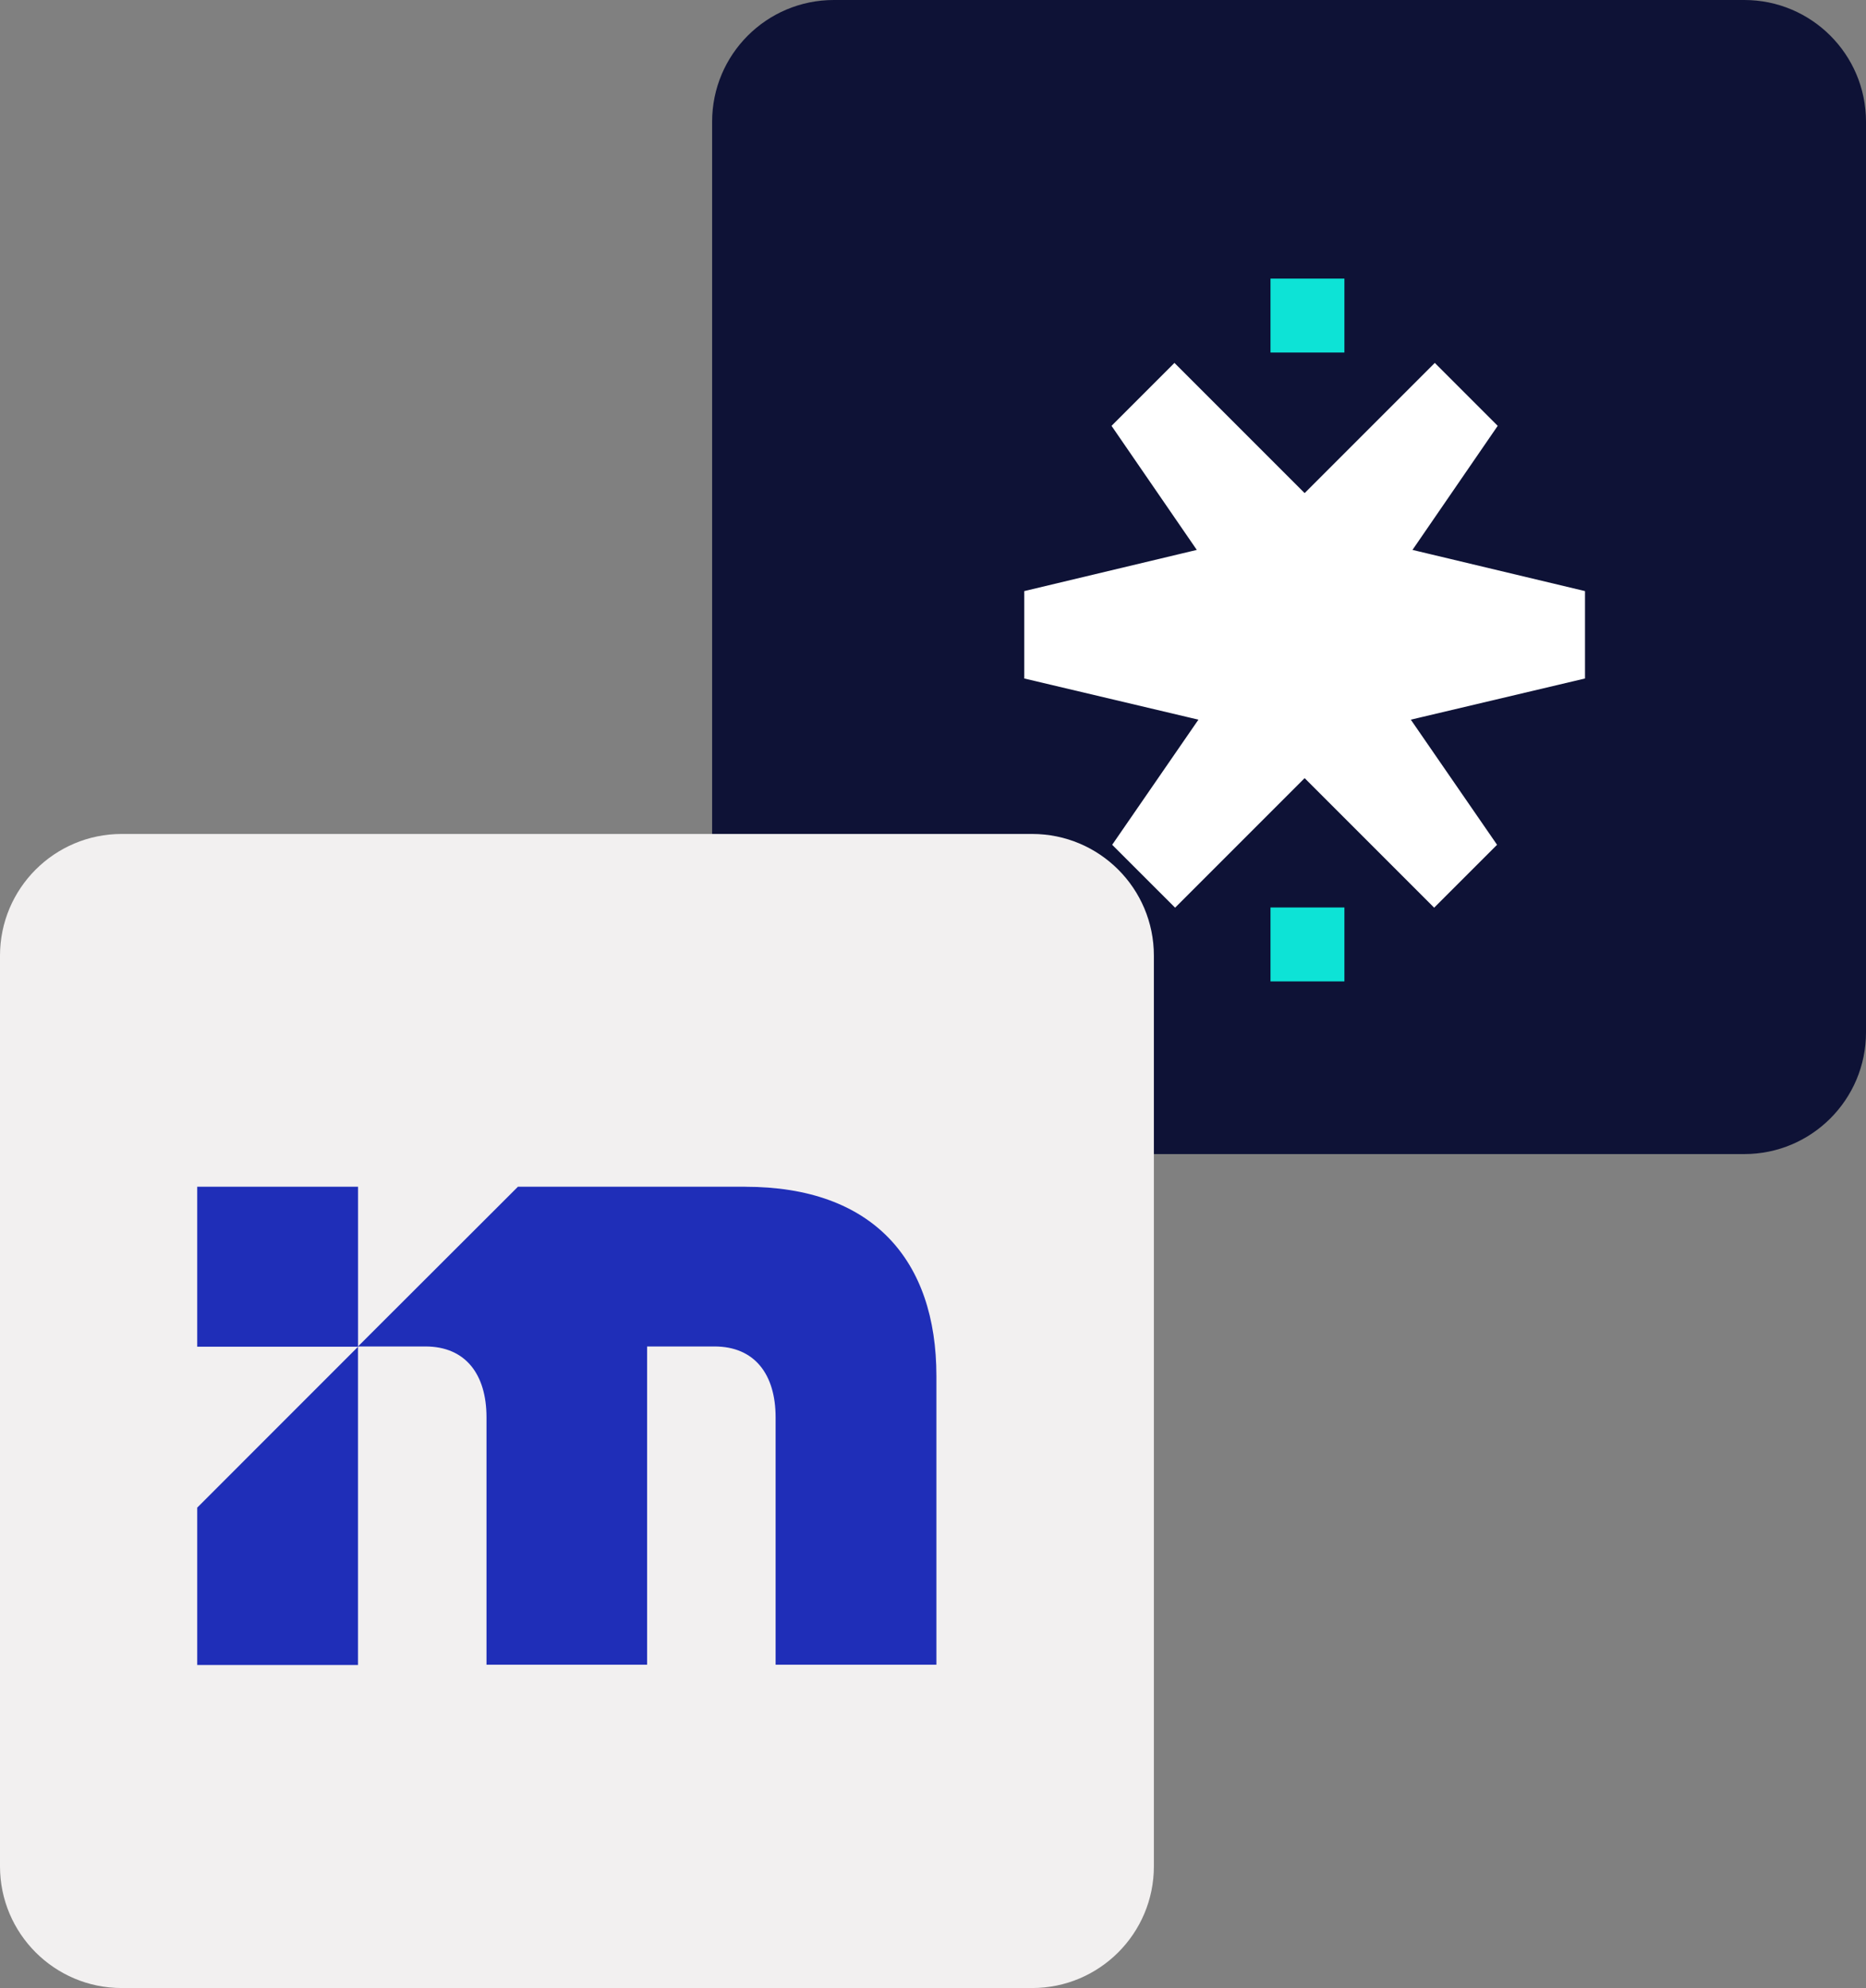 <svg width="46" height="49" viewBox="0 0 46 49" fill="none" xmlns="http://www.w3.org/2000/svg">
<rect x="0" y="0" width="46" height="49" fill="#808080" stroke="none"/>
<g clip-path="url(#clip0_7903_11971)">
<path d="M43 0H20.555C18.898 0 17.555 1.343 17.555 3V25.445C17.555 27.102 18.898 28.445 20.555 28.445H43C44.656 28.445 46 27.102 46 25.445V3C46 1.343 44.656 0 43 0Z" fill="#0E1236"/>
<path d="M25.445 20.555H3C1.343 20.555 0 21.898 0 23.555V46C0 47.656 1.343 49 3 49H25.445C27.102 49 28.445 47.656 28.445 46V23.555C28.445 21.898 27.102 20.555 25.445 20.555Z" fill="#F2F0F0"/>
<path d="M25.25 14.569V16.723L29.543 17.738L27.417 20.822L28.968 22.372L31.592 19.748L33.602 17.738L33.645 17.696L33.664 17.677L35.674 15.667L33.664 13.657L33.645 13.637L33.602 13.595L31.552 11.545L28.952 8.945L27.401 10.496L29.503 13.554L25.25 14.569Z" fill="white"/>
<path d="M39.073 14.569V16.723L34.779 17.738L36.905 20.822L35.354 22.372L32.73 19.748L30.721 17.738L30.678 17.696L30.659 17.677L28.648 15.667L30.659 13.657L30.678 13.637L30.721 13.595L32.77 11.545L35.37 8.945L36.921 10.496L34.82 13.554L39.073 14.569Z" fill="white"/>
<path d="M33.142 6.867H31.32V8.689H33.142V6.867Z" fill="#0DE3D6"/>
<path d="M33.142 22.367H31.32V24.189H33.142V22.367Z" fill="#0DE3D6"/>
<g clip-path="url(#clip1_7903_11971)">
<path d="M4.862 37.159V41.038H8.825V33.195L4.862 37.159Z" fill="#1F2EB8"/>
<path d="M18.373 29.25H12.768L8.825 33.187H10.488C11.476 33.187 11.993 33.873 11.993 34.934V41.031H15.952V33.187H17.614C18.602 33.187 19.12 33.873 19.12 34.934V41.031H23.084V33.915C23.084 31.061 21.52 29.251 18.373 29.251V29.25Z" fill="#1F2EB8"/>
<path d="M8.826 29.25H4.862V33.193H8.826V29.25Z" fill="#1F2EB8"/>
</g>
</g>
<defs>
<clipPath id="clip0_7903_11971">
<rect width="46" height="49" fill="white"/>
</clipPath>
<clipPath id="clip1_7903_11971">
<rect width="20" height="20" fill="white" transform="translate(4 25)"/>
</clipPath>
</defs>
</svg>
